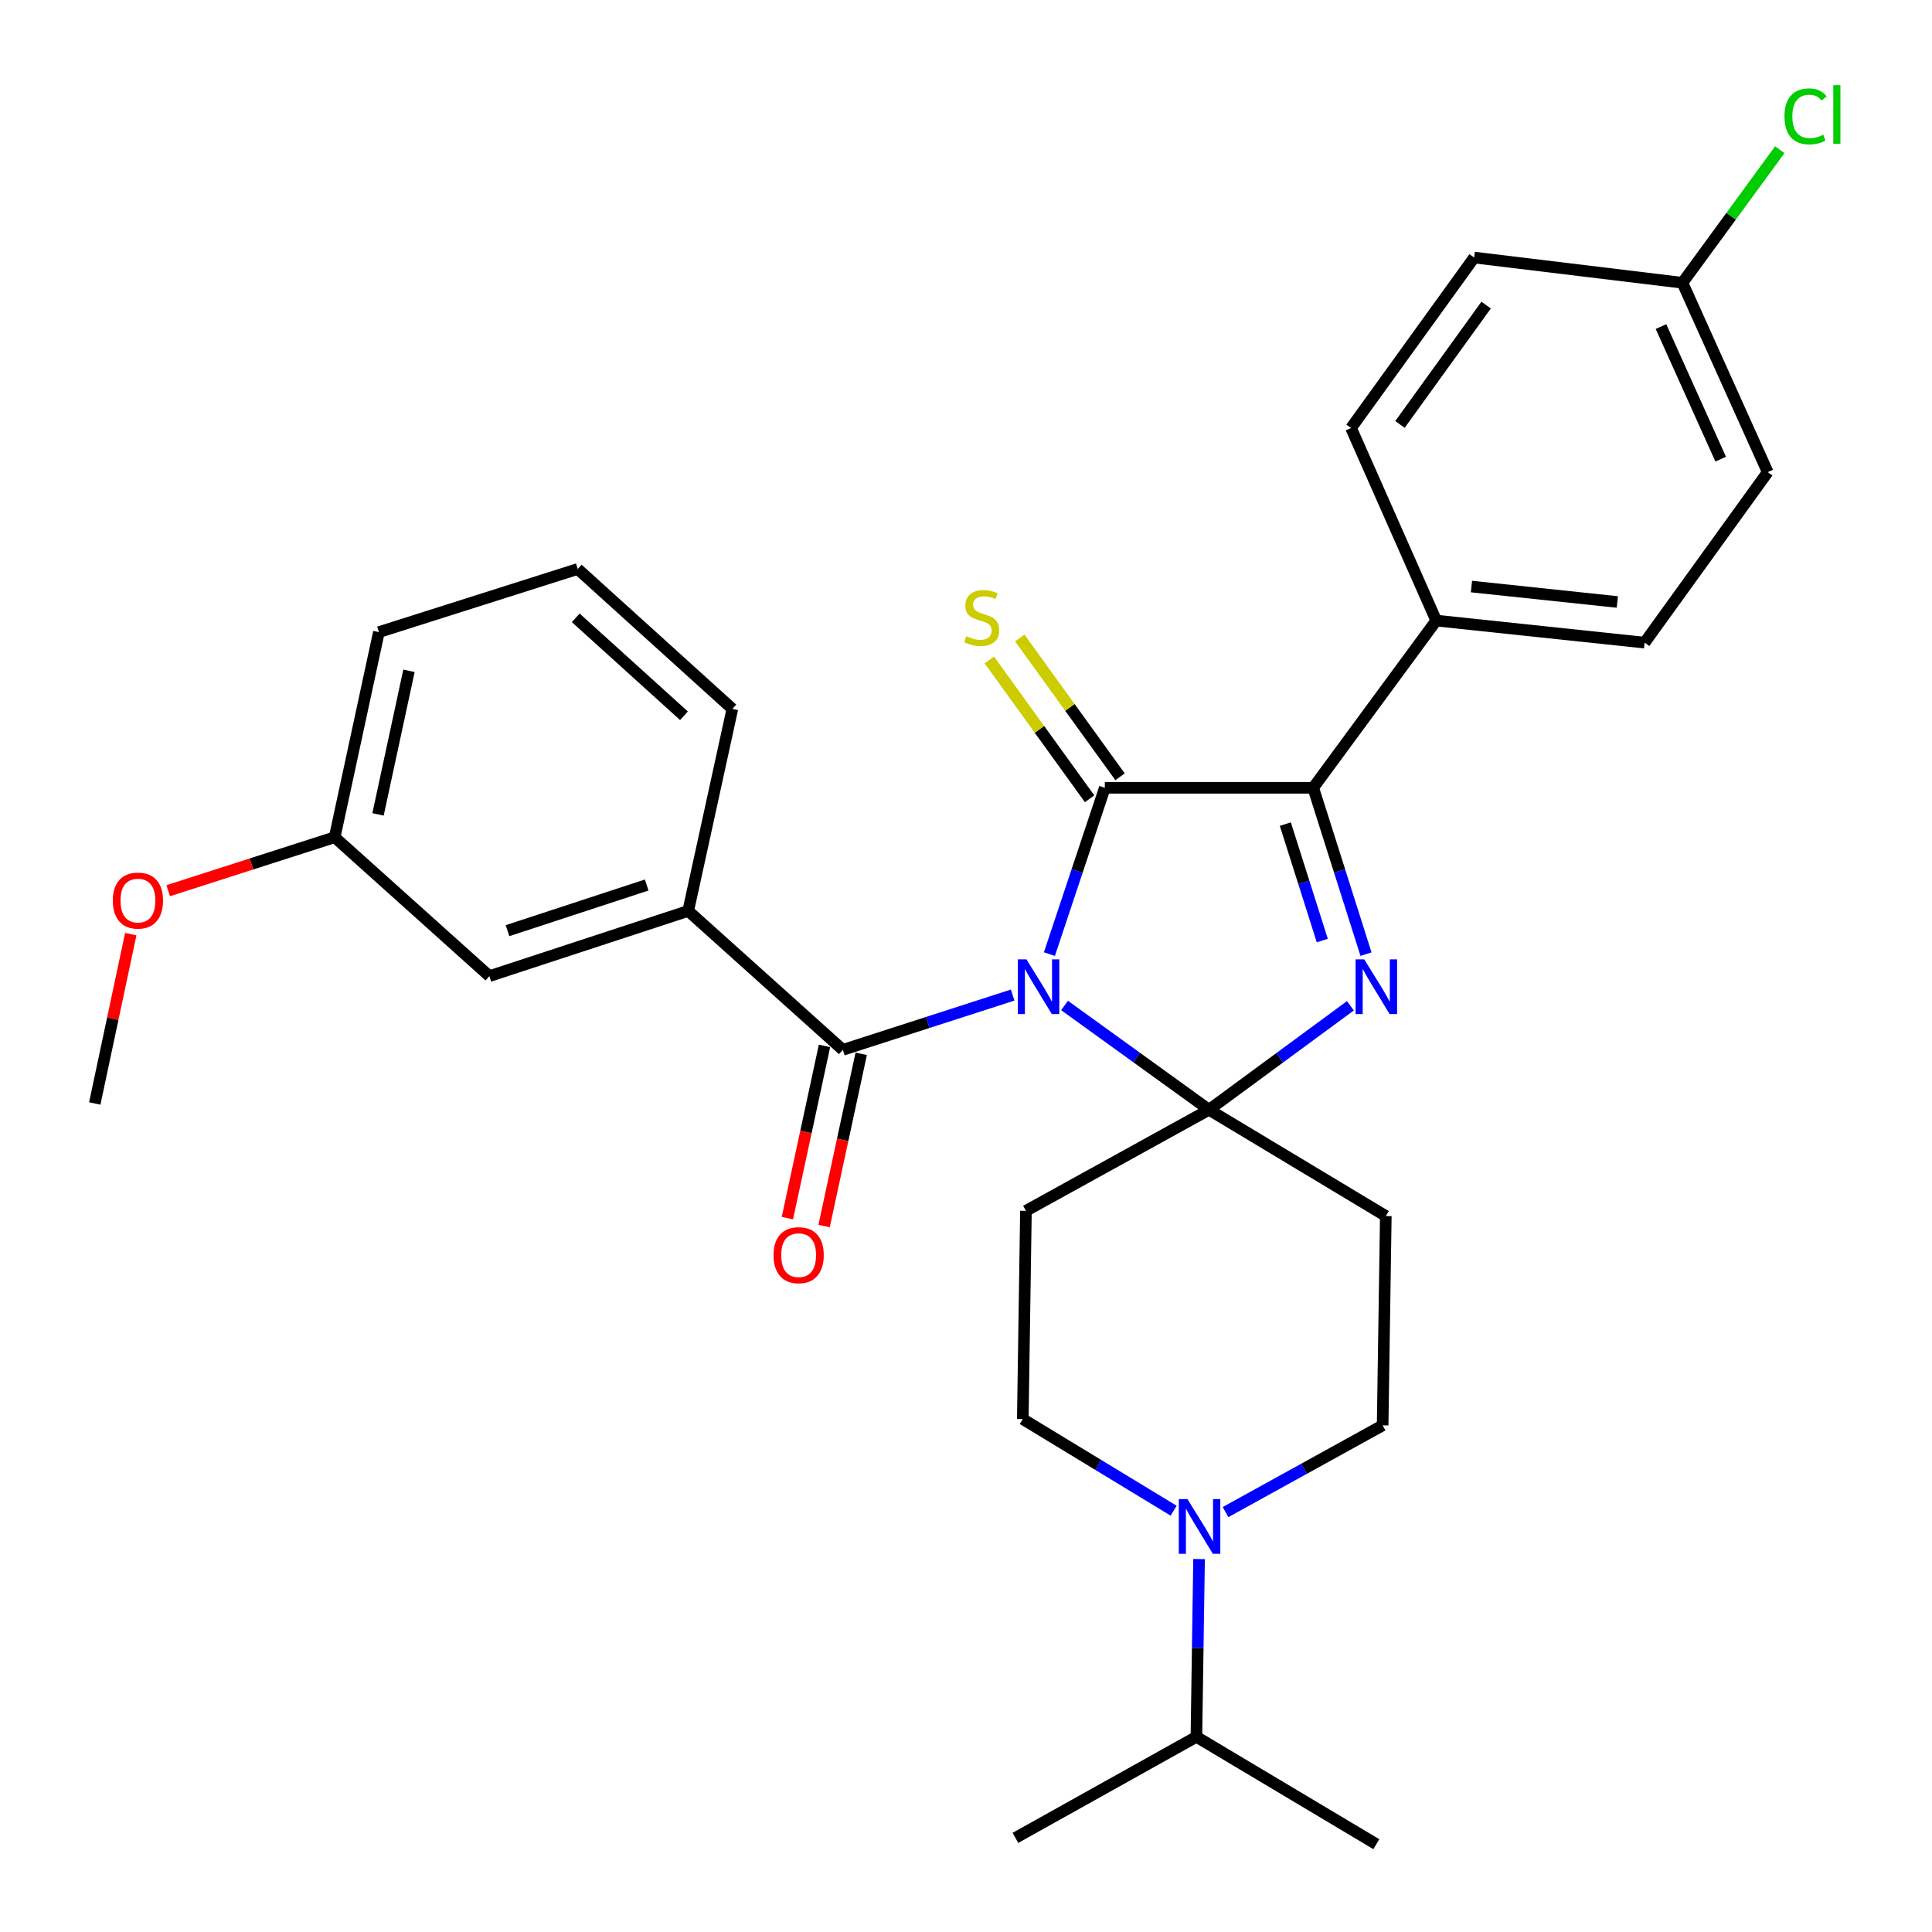 <?xml version='1.0' encoding='iso-8859-1'?>
<svg version='1.1' baseProfile='full'
              xmlns='http://www.w3.org/2000/svg'
                      xmlns:rdkit='http://www.rdkit.org/xml'
                      xmlns:xlink='http://www.w3.org/1999/xlink'
                  xml:space='preserve'
width='1000px' height='1000px' viewBox='0 0 1000 1000'>
<!-- END OF HEADER -->
<rect style='opacity:1.0;fill:#FFFFFF;stroke:none' width='1000' height='1000' x='0' y='0'> </rect>
<path class='bond-0' d='M 551.009,520.436 L 588.4,547.421' style='fill:none;fill-rule:evenodd;stroke:#0000FF;stroke-width:6px;stroke-linecap:butt;stroke-linejoin:miter;stroke-opacity:1' />
<path class='bond-0' d='M 588.4,547.421 L 625.79,574.406' style='fill:none;fill-rule:evenodd;stroke:#000000;stroke-width:6px;stroke-linecap:butt;stroke-linejoin:miter;stroke-opacity:1' />
<path class='bond-1' d='M 543.171,493.848 L 557.514,450.804' style='fill:none;fill-rule:evenodd;stroke:#0000FF;stroke-width:6px;stroke-linecap:butt;stroke-linejoin:miter;stroke-opacity:1' />
<path class='bond-1' d='M 557.514,450.804 L 571.858,407.76' style='fill:none;fill-rule:evenodd;stroke:#000000;stroke-width:6px;stroke-linecap:butt;stroke-linejoin:miter;stroke-opacity:1' />
<path class='bond-4' d='M 524.148,515.045 L 480.204,529.223' style='fill:none;fill-rule:evenodd;stroke:#0000FF;stroke-width:6px;stroke-linecap:butt;stroke-linejoin:miter;stroke-opacity:1' />
<path class='bond-4' d='M 480.204,529.223 L 436.26,543.4' style='fill:none;fill-rule:evenodd;stroke:#000000;stroke-width:6px;stroke-linecap:butt;stroke-linejoin:miter;stroke-opacity:1' />
<path class='bond-2' d='M 625.79,574.406 L 662.377,547.501' style='fill:none;fill-rule:evenodd;stroke:#000000;stroke-width:6px;stroke-linecap:butt;stroke-linejoin:miter;stroke-opacity:1' />
<path class='bond-2' d='M 662.377,547.501 L 698.964,520.596' style='fill:none;fill-rule:evenodd;stroke:#0000FF;stroke-width:6px;stroke-linecap:butt;stroke-linejoin:miter;stroke-opacity:1' />
<path class='bond-5' d='M 625.79,574.406 L 717.294,629.418' style='fill:none;fill-rule:evenodd;stroke:#000000;stroke-width:6px;stroke-linecap:butt;stroke-linejoin:miter;stroke-opacity:1' />
<path class='bond-6' d='M 625.79,574.406 L 531.025,626.718' style='fill:none;fill-rule:evenodd;stroke:#000000;stroke-width:6px;stroke-linecap:butt;stroke-linejoin:miter;stroke-opacity:1' />
<path class='bond-3' d='M 571.858,407.76 L 679.712,407.76' style='fill:none;fill-rule:evenodd;stroke:#000000;stroke-width:6px;stroke-linecap:butt;stroke-linejoin:miter;stroke-opacity:1' />
<path class='bond-9' d='M 579.736,402.068 L 553.778,366.139' style='fill:none;fill-rule:evenodd;stroke:#000000;stroke-width:6px;stroke-linecap:butt;stroke-linejoin:miter;stroke-opacity:1' />
<path class='bond-9' d='M 553.778,366.139 L 527.82,330.211' style='fill:none;fill-rule:evenodd;stroke:#CCCC00;stroke-width:6px;stroke-linecap:butt;stroke-linejoin:miter;stroke-opacity:1' />
<path class='bond-9' d='M 563.98,413.452 L 538.021,377.524' style='fill:none;fill-rule:evenodd;stroke:#000000;stroke-width:6px;stroke-linecap:butt;stroke-linejoin:miter;stroke-opacity:1' />
<path class='bond-9' d='M 538.021,377.524 L 512.063,341.596' style='fill:none;fill-rule:evenodd;stroke:#CCCC00;stroke-width:6px;stroke-linecap:butt;stroke-linejoin:miter;stroke-opacity:1' />
<path class='bond-30' d='M 707.04,493.861 L 693.376,450.81' style='fill:none;fill-rule:evenodd;stroke:#0000FF;stroke-width:6px;stroke-linecap:butt;stroke-linejoin:miter;stroke-opacity:1' />
<path class='bond-30' d='M 693.376,450.81 L 679.712,407.76' style='fill:none;fill-rule:evenodd;stroke:#000000;stroke-width:6px;stroke-linecap:butt;stroke-linejoin:miter;stroke-opacity:1' />
<path class='bond-30' d='M 684.412,486.826 L 674.848,456.691' style='fill:none;fill-rule:evenodd;stroke:#0000FF;stroke-width:6px;stroke-linecap:butt;stroke-linejoin:miter;stroke-opacity:1' />
<path class='bond-30' d='M 674.848,456.691 L 665.283,426.556' style='fill:none;fill-rule:evenodd;stroke:#000000;stroke-width:6px;stroke-linecap:butt;stroke-linejoin:miter;stroke-opacity:1' />
<path class='bond-10' d='M 679.712,407.76 L 743.396,321.213' style='fill:none;fill-rule:evenodd;stroke:#000000;stroke-width:6px;stroke-linecap:butt;stroke-linejoin:miter;stroke-opacity:1' />
<path class='bond-8' d='M 436.26,543.4 L 356.215,471.487' style='fill:none;fill-rule:evenodd;stroke:#000000;stroke-width:6px;stroke-linecap:butt;stroke-linejoin:miter;stroke-opacity:1' />
<path class='bond-13' d='M 426.759,541.353 L 417.153,585.93' style='fill:none;fill-rule:evenodd;stroke:#000000;stroke-width:6px;stroke-linecap:butt;stroke-linejoin:miter;stroke-opacity:1' />
<path class='bond-13' d='M 417.153,585.93 L 407.546,630.508' style='fill:none;fill-rule:evenodd;stroke:#FF0000;stroke-width:6px;stroke-linecap:butt;stroke-linejoin:miter;stroke-opacity:1' />
<path class='bond-13' d='M 445.762,545.448 L 436.155,590.026' style='fill:none;fill-rule:evenodd;stroke:#000000;stroke-width:6px;stroke-linecap:butt;stroke-linejoin:miter;stroke-opacity:1' />
<path class='bond-13' d='M 436.155,590.026 L 426.549,634.603' style='fill:none;fill-rule:evenodd;stroke:#FF0000;stroke-width:6px;stroke-linecap:butt;stroke-linejoin:miter;stroke-opacity:1' />
<path class='bond-11' d='M 717.294,629.418 L 715.652,737.769' style='fill:none;fill-rule:evenodd;stroke:#000000;stroke-width:6px;stroke-linecap:butt;stroke-linejoin:miter;stroke-opacity:1' />
<path class='bond-12' d='M 531.025,626.718 L 529.395,734.518' style='fill:none;fill-rule:evenodd;stroke:#000000;stroke-width:6px;stroke-linecap:butt;stroke-linejoin:miter;stroke-opacity:1' />
<path class='bond-7' d='M 607.471,781.933 L 568.433,758.226' style='fill:none;fill-rule:evenodd;stroke:#0000FF;stroke-width:6px;stroke-linecap:butt;stroke-linejoin:miter;stroke-opacity:1' />
<path class='bond-7' d='M 568.433,758.226 L 529.395,734.518' style='fill:none;fill-rule:evenodd;stroke:#000000;stroke-width:6px;stroke-linecap:butt;stroke-linejoin:miter;stroke-opacity:1' />
<path class='bond-17' d='M 620.635,806.964 L 619.946,852.973' style='fill:none;fill-rule:evenodd;stroke:#0000FF;stroke-width:6px;stroke-linecap:butt;stroke-linejoin:miter;stroke-opacity:1' />
<path class='bond-17' d='M 619.946,852.973 L 619.257,898.982' style='fill:none;fill-rule:evenodd;stroke:#000000;stroke-width:6px;stroke-linecap:butt;stroke-linejoin:miter;stroke-opacity:1' />
<path class='bond-31' d='M 634.334,782.658 L 674.993,760.213' style='fill:none;fill-rule:evenodd;stroke:#0000FF;stroke-width:6px;stroke-linecap:butt;stroke-linejoin:miter;stroke-opacity:1' />
<path class='bond-31' d='M 674.993,760.213 L 715.652,737.769' style='fill:none;fill-rule:evenodd;stroke:#000000;stroke-width:6px;stroke-linecap:butt;stroke-linejoin:miter;stroke-opacity:1' />
<path class='bond-14' d='M 356.215,471.487 L 253.307,505.246' style='fill:none;fill-rule:evenodd;stroke:#000000;stroke-width:6px;stroke-linecap:butt;stroke-linejoin:miter;stroke-opacity:1' />
<path class='bond-14' d='M 334.72,458.08 L 262.684,481.712' style='fill:none;fill-rule:evenodd;stroke:#000000;stroke-width:6px;stroke-linecap:butt;stroke-linejoin:miter;stroke-opacity:1' />
<path class='bond-23' d='M 356.215,471.487 L 379.067,366.927' style='fill:none;fill-rule:evenodd;stroke:#000000;stroke-width:6px;stroke-linecap:butt;stroke-linejoin:miter;stroke-opacity:1' />
<path class='bond-15' d='M 743.396,321.213 L 851.25,332.628' style='fill:none;fill-rule:evenodd;stroke:#000000;stroke-width:6px;stroke-linecap:butt;stroke-linejoin:miter;stroke-opacity:1' />
<path class='bond-15' d='M 761.62,303.594 L 837.118,311.585' style='fill:none;fill-rule:evenodd;stroke:#000000;stroke-width:6px;stroke-linecap:butt;stroke-linejoin:miter;stroke-opacity:1' />
<path class='bond-16' d='M 743.396,321.213 L 699.302,221.545' style='fill:none;fill-rule:evenodd;stroke:#000000;stroke-width:6px;stroke-linecap:butt;stroke-linejoin:miter;stroke-opacity:1' />
<path class='bond-19' d='M 253.307,505.246 L 173.23,433.354' style='fill:none;fill-rule:evenodd;stroke:#000000;stroke-width:6px;stroke-linecap:butt;stroke-linejoin:miter;stroke-opacity:1' />
<path class='bond-20' d='M 851.25,332.628 L 914.967,244.375' style='fill:none;fill-rule:evenodd;stroke:#000000;stroke-width:6px;stroke-linecap:butt;stroke-linejoin:miter;stroke-opacity:1' />
<path class='bond-21' d='M 699.302,221.545 L 763.019,133.303' style='fill:none;fill-rule:evenodd;stroke:#000000;stroke-width:6px;stroke-linecap:butt;stroke-linejoin:miter;stroke-opacity:1' />
<path class='bond-21' d='M 724.619,219.689 L 769.221,157.919' style='fill:none;fill-rule:evenodd;stroke:#000000;stroke-width:6px;stroke-linecap:butt;stroke-linejoin:miter;stroke-opacity:1' />
<path class='bond-27' d='M 619.257,898.982 L 525.582,951.284' style='fill:none;fill-rule:evenodd;stroke:#000000;stroke-width:6px;stroke-linecap:butt;stroke-linejoin:miter;stroke-opacity:1' />
<path class='bond-28' d='M 619.257,898.982 L 712.391,954.545' style='fill:none;fill-rule:evenodd;stroke:#000000;stroke-width:6px;stroke-linecap:butt;stroke-linejoin:miter;stroke-opacity:1' />
<path class='bond-18' d='M 870.829,146.36 L 763.019,133.303' style='fill:none;fill-rule:evenodd;stroke:#000000;stroke-width:6px;stroke-linecap:butt;stroke-linejoin:miter;stroke-opacity:1' />
<path class='bond-22' d='M 870.829,146.36 L 896.022,111.925' style='fill:none;fill-rule:evenodd;stroke:#000000;stroke-width:6px;stroke-linecap:butt;stroke-linejoin:miter;stroke-opacity:1' />
<path class='bond-22' d='M 896.022,111.925 L 921.214,77.49' style='fill:none;fill-rule:evenodd;stroke:#00CC00;stroke-width:6px;stroke-linecap:butt;stroke-linejoin:miter;stroke-opacity:1' />
<path class='bond-33' d='M 870.829,146.36 L 914.967,244.375' style='fill:none;fill-rule:evenodd;stroke:#000000;stroke-width:6px;stroke-linecap:butt;stroke-linejoin:miter;stroke-opacity:1' />
<path class='bond-33' d='M 859.725,169.044 L 890.621,237.654' style='fill:none;fill-rule:evenodd;stroke:#000000;stroke-width:6px;stroke-linecap:butt;stroke-linejoin:miter;stroke-opacity:1' />
<path class='bond-24' d='M 173.23,433.354 L 130.147,447.188' style='fill:none;fill-rule:evenodd;stroke:#000000;stroke-width:6px;stroke-linecap:butt;stroke-linejoin:miter;stroke-opacity:1' />
<path class='bond-24' d='M 130.147,447.188 L 87.065,461.022' style='fill:none;fill-rule:evenodd;stroke:#FF0000;stroke-width:6px;stroke-linecap:butt;stroke-linejoin:miter;stroke-opacity:1' />
<path class='bond-32' d='M 173.23,433.354 L 196.114,327.185' style='fill:none;fill-rule:evenodd;stroke:#000000;stroke-width:6px;stroke-linecap:butt;stroke-linejoin:miter;stroke-opacity:1' />
<path class='bond-32' d='M 195.665,421.525 L 211.684,347.206' style='fill:none;fill-rule:evenodd;stroke:#000000;stroke-width:6px;stroke-linecap:butt;stroke-linejoin:miter;stroke-opacity:1' />
<path class='bond-25' d='M 379.067,366.927 L 299.032,294.506' style='fill:none;fill-rule:evenodd;stroke:#000000;stroke-width:6px;stroke-linecap:butt;stroke-linejoin:miter;stroke-opacity:1' />
<path class='bond-25' d='M 354.019,370.478 L 297.995,319.783' style='fill:none;fill-rule:evenodd;stroke:#000000;stroke-width:6px;stroke-linecap:butt;stroke-linejoin:miter;stroke-opacity:1' />
<path class='bond-29' d='M 67.682,483.501 L 58.364,527.328' style='fill:none;fill-rule:evenodd;stroke:#FF0000;stroke-width:6px;stroke-linecap:butt;stroke-linejoin:miter;stroke-opacity:1' />
<path class='bond-29' d='M 58.364,527.328 L 49.047,571.155' style='fill:none;fill-rule:evenodd;stroke:#000000;stroke-width:6px;stroke-linecap:butt;stroke-linejoin:miter;stroke-opacity:1' />
<path class='bond-26' d='M 299.032,294.506 L 196.114,327.185' style='fill:none;fill-rule:evenodd;stroke:#000000;stroke-width:6px;stroke-linecap:butt;stroke-linejoin:miter;stroke-opacity:1' />
<path  class='atom-0' d='M 531.288 496.561
L 540.568 511.561
Q 541.488 513.041, 542.968 515.721
Q 544.448 518.401, 544.528 518.561
L 544.528 496.561
L 548.288 496.561
L 548.288 524.881
L 544.408 524.881
L 534.448 508.481
Q 533.288 506.561, 532.048 504.361
Q 530.848 502.161, 530.488 501.481
L 530.488 524.881
L 526.808 524.881
L 526.808 496.561
L 531.288 496.561
' fill='#0000FF'/>
<path  class='atom-3' d='M 706.131 496.561
L 715.411 511.561
Q 716.331 513.041, 717.811 515.721
Q 719.291 518.401, 719.371 518.561
L 719.371 496.561
L 723.131 496.561
L 723.131 524.881
L 719.251 524.881
L 709.291 508.481
Q 708.131 506.561, 706.891 504.361
Q 705.691 502.161, 705.331 501.481
L 705.331 524.881
L 701.651 524.881
L 701.651 496.561
L 706.131 496.561
' fill='#0000FF'/>
<path  class='atom-8' d='M 614.627 775.921
L 623.907 790.921
Q 624.827 792.401, 626.307 795.081
Q 627.787 797.761, 627.867 797.921
L 627.867 775.921
L 631.627 775.921
L 631.627 804.241
L 627.747 804.241
L 617.787 787.841
Q 616.627 785.921, 615.387 783.721
Q 614.187 781.521, 613.827 780.841
L 613.827 804.241
L 610.147 804.241
L 610.147 775.921
L 614.627 775.921
' fill='#0000FF'/>
<path  class='atom-10' d='M 500.141 329.292
Q 500.461 329.412, 501.781 329.972
Q 503.101 330.532, 504.541 330.892
Q 506.021 331.212, 507.461 331.212
Q 510.141 331.212, 511.701 329.932
Q 513.261 328.612, 513.261 326.332
Q 513.261 324.772, 512.461 323.812
Q 511.701 322.852, 510.501 322.332
Q 509.301 321.812, 507.301 321.212
Q 504.781 320.452, 503.261 319.732
Q 501.781 319.012, 500.701 317.492
Q 499.661 315.972, 499.661 313.412
Q 499.661 309.852, 502.061 307.652
Q 504.501 305.452, 509.301 305.452
Q 512.581 305.452, 516.301 307.012
L 515.381 310.092
Q 511.981 308.692, 509.421 308.692
Q 506.661 308.692, 505.141 309.852
Q 503.621 310.972, 503.661 312.932
Q 503.661 314.452, 504.421 315.372
Q 505.221 316.292, 506.341 316.812
Q 507.501 317.332, 509.421 317.932
Q 511.981 318.732, 513.501 319.532
Q 515.021 320.332, 516.101 321.972
Q 517.221 323.572, 517.221 326.332
Q 517.221 330.252, 514.581 332.372
Q 511.981 334.452, 507.621 334.452
Q 505.101 334.452, 503.181 333.892
Q 501.301 333.372, 499.061 332.452
L 500.141 329.292
' fill='#CCCC00'/>
<path  class='atom-14' d='M 400.376 649.671
Q 400.376 642.871, 403.736 639.071
Q 407.096 635.271, 413.376 635.271
Q 419.656 635.271, 423.016 639.071
Q 426.376 642.871, 426.376 649.671
Q 426.376 656.551, 422.976 660.471
Q 419.576 664.351, 413.376 664.351
Q 407.136 664.351, 403.736 660.471
Q 400.376 656.591, 400.376 649.671
M 413.376 661.151
Q 417.696 661.151, 420.016 658.271
Q 422.376 655.351, 422.376 649.671
Q 422.376 644.111, 420.016 641.311
Q 417.696 638.471, 413.376 638.471
Q 409.056 638.471, 406.696 641.271
Q 404.376 644.071, 404.376 649.671
Q 404.376 655.391, 406.696 658.271
Q 409.056 661.151, 413.376 661.151
' fill='#FF0000'/>
<path  class='atom-23' d='M 923.637 60.231
Q 923.637 53.191, 926.917 49.511
Q 930.237 45.791, 936.517 45.791
Q 942.357 45.791, 945.477 49.911
L 942.837 52.071
Q 940.557 49.071, 936.517 49.071
Q 932.237 49.071, 929.957 51.951
Q 927.717 54.791, 927.717 60.231
Q 927.717 65.831, 930.037 68.711
Q 932.397 71.591, 936.957 71.591
Q 940.077 71.591, 943.717 69.711
L 944.837 72.711
Q 943.357 73.671, 941.117 74.231
Q 938.877 74.791, 936.397 74.791
Q 930.237 74.791, 926.917 71.031
Q 923.637 67.271, 923.637 60.231
' fill='#00CC00'/>
<path  class='atom-23' d='M 948.917 44.071
L 952.597 44.071
L 952.597 74.431
L 948.917 74.431
L 948.917 44.071
' fill='#00CC00'/>
<path  class='atom-25' d='M 58.391 466.135
Q 58.391 459.335, 61.751 455.535
Q 65.111 451.735, 71.391 451.735
Q 77.671 451.735, 81.031 455.535
Q 84.391 459.335, 84.391 466.135
Q 84.391 473.015, 80.991 476.935
Q 77.591 480.815, 71.391 480.815
Q 65.151 480.815, 61.751 476.935
Q 58.391 473.055, 58.391 466.135
M 71.391 477.615
Q 75.711 477.615, 78.031 474.735
Q 80.391 471.815, 80.391 466.135
Q 80.391 460.575, 78.031 457.775
Q 75.711 454.935, 71.391 454.935
Q 67.071 454.935, 64.711 457.735
Q 62.391 460.535, 62.391 466.135
Q 62.391 471.855, 64.711 474.735
Q 67.071 477.615, 71.391 477.615
' fill='#FF0000'/>
</svg>
